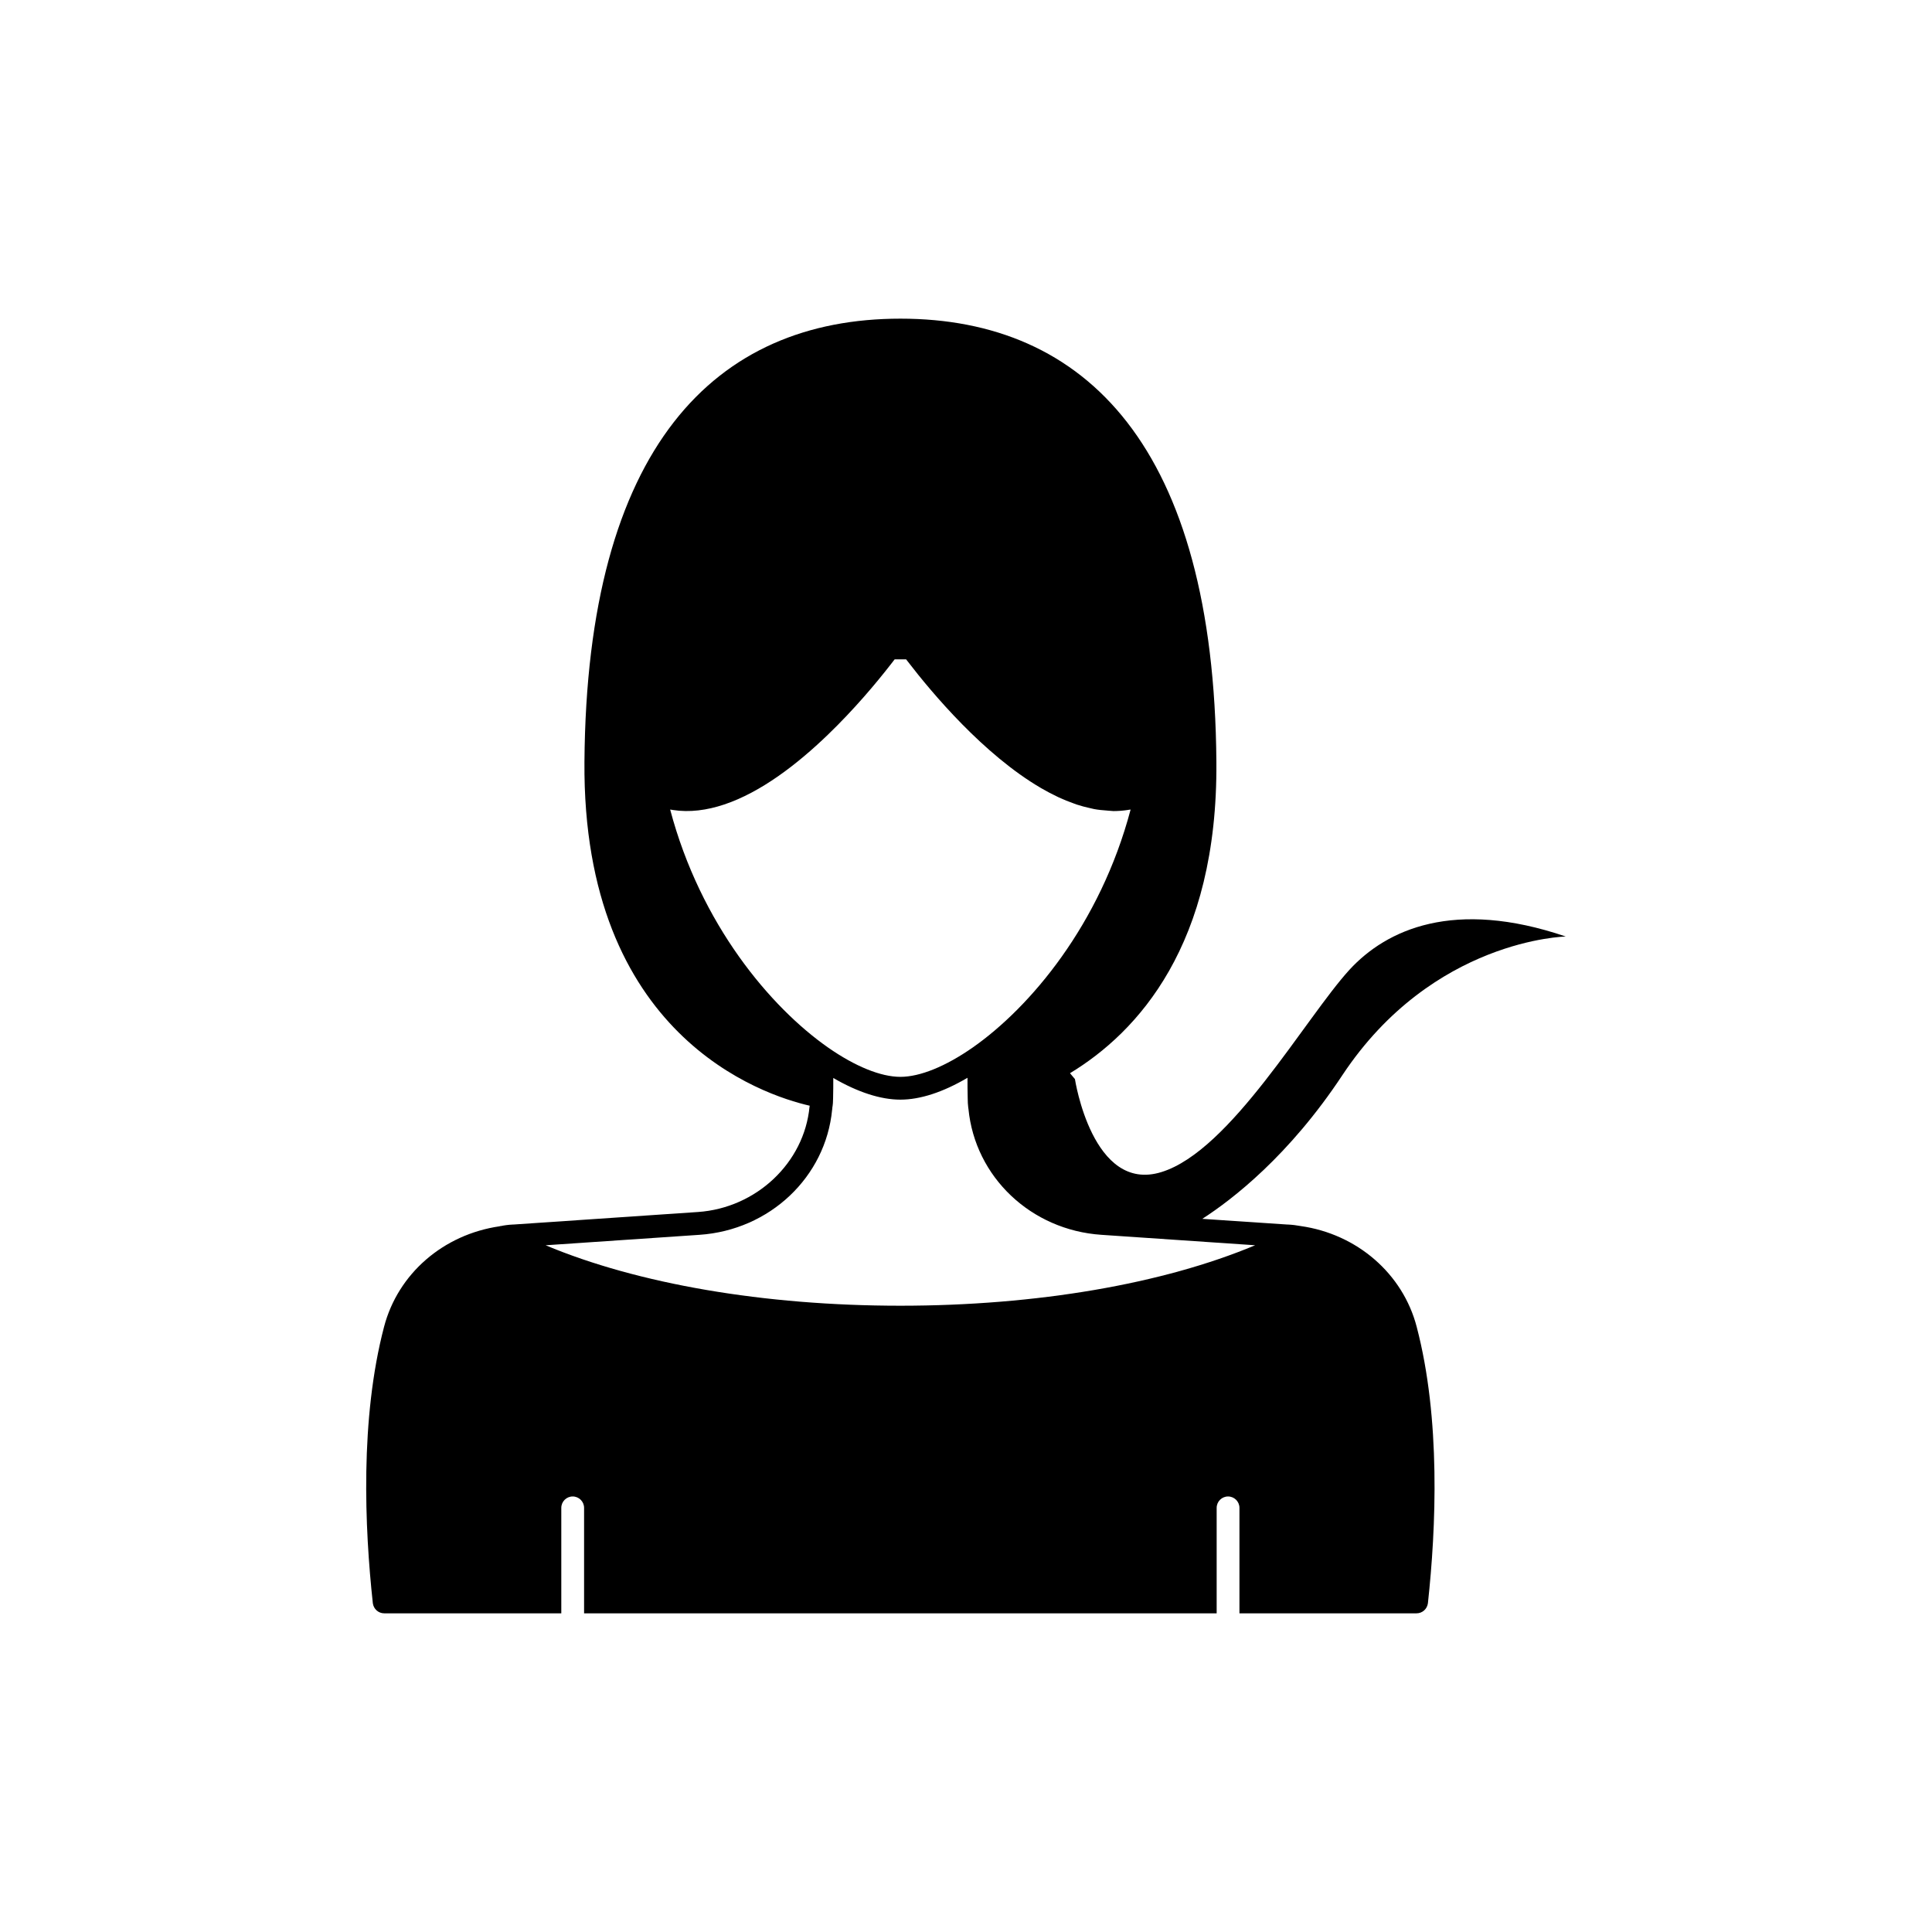 <?xml version="1.0" encoding="UTF-8"?>
<!-- The Best Svg Icon site in the world: iconSvg.co, Visit us! https://iconsvg.co -->
<svg fill="#000000" width="800px" height="800px" version="1.1" viewBox="144 144 512 512" xmlns="http://www.w3.org/2000/svg">
 <path d="m488.72 468.92c-1.109-0.203-2.266-0.352-3.375-0.402h-0.152l-22.57-1.512c7.961-5.141 22.973-16.676 37.129-38.09 23.93-36.074 59.199-36.727 59.199-36.727-29.625-10.078-47.508-1.863-57.332 8.816-11.688 12.797-31.488 47.961-49.828 53.605-18.289 5.691-22.922-24.637-22.922-24.637l-1.309-1.562c17.887-10.832 39.195-33.957 38.793-82.523-0.605-83.43-34.613-117.44-83.734-117.44-49.121 0-83.129 34.008-83.734 117.44-0.555 72.547 47.156 88.266 59.703 91.141 0 0.051-0.051 0.152-0.051 0.254-1.41 14.863-14.105 26.852-29.574 27.91l-48.918 3.324h-0.152c-1.109 0.051-2.266 0.203-3.176 0.402h-0.102-0.102c-0.051 0-0.051 0.051-0.051 0.051-15.012 2.168-27.004 12.594-30.684 26.652-6.398 24.383-5.141 53.305-2.973 73.254 0.203 1.512 1.461 2.672 3.023 2.672h46.922v-27.945c0-1.672 1.352-3.023 3.019-3.023s3.019 1.352 3.019 3.023v27.945h167.64v-27.945c0-1.672 1.352-3.023 3.019-3.023s3.019 1.352 3.019 3.023v27.945h46.922c1.562 0 2.82-1.16 3.023-2.672 2.168-19.949 3.426-48.871-2.973-73.254-3.672-14.105-15.816-24.586-30.727-26.703zm-167.12-110.38c0.16 0.031 0.301 0.043 0.445 0.062 0.086 0.012 0.164 0.039 0.246 0.051 4.473 0.695 9.074 0.07 13.652-1.461 9.711-3.246 19.301-10.629 27.418-18.449 7-6.738 12.863-13.742 16.742-18.734 0.34-0.438 0.68-0.871 0.988-1.273h3.043c0.094 0.121 0.176 0.23 0.273 0.355 0.012 0.016 0.027 0.035 0.039 0.051 6.695 8.73 20.316 24.855 35.363 33.66 0.059 0.035 0.117 0.07 0.176 0.105 1.375 0.801 2.758 1.523 4.152 2.188 0.172 0.082 0.344 0.168 0.516 0.25 1.281 0.594 2.566 1.105 3.856 1.562 0.273 0.098 0.543 0.207 0.816 0.301 1.191 0.395 2.383 0.699 3.574 0.961 0.355 0.078 0.715 0.18 1.07 0.246 1.125 0.207 2.246 0.312 3.367 0.387 0.402 0.027 0.805 0.09 1.207 0.098 0.18 0.004 0.363 0.043 0.547 0.043 1.266-0.004 2.527-0.098 3.773-0.289 0.074-0.012 0.145-0.035 0.215-0.043 0.18-0.016 0.363-0.035 0.543-0.07-8.062 30.48-26.652 52.445-41.867 63.078-7.152 4.988-13.957 7.758-19.145 7.758s-11.992-2.769-19.145-7.758c-15.215-10.633-33.805-32.598-41.867-63.078zm61.012 131.49c-36.125 0-69.625-5.793-94.012-16.02l40.758-2.769c18.641-1.258 33.453-15.316 35.164-33.152 0.051-0.152 0.051-0.352 0.051-0.504 0.152-0.855 0.203-1.762 0.203-2.519 0.051-1.863 0.051-3.68 0.051-5.391 6.5 3.777 12.547 5.742 17.785 5.742s11.285-1.965 17.785-5.793c0 1.762 0 3.527 0.051 5.34 0 0.906 0.051 1.863 0.152 2.621 0 0.102 0.051 0.203 0.051 0.301 1.762 18.035 16.574 32.094 35.215 33.352l40.758 2.769c-24.383 10.23-57.887 16.023-94.012 16.023z"/>
</svg>